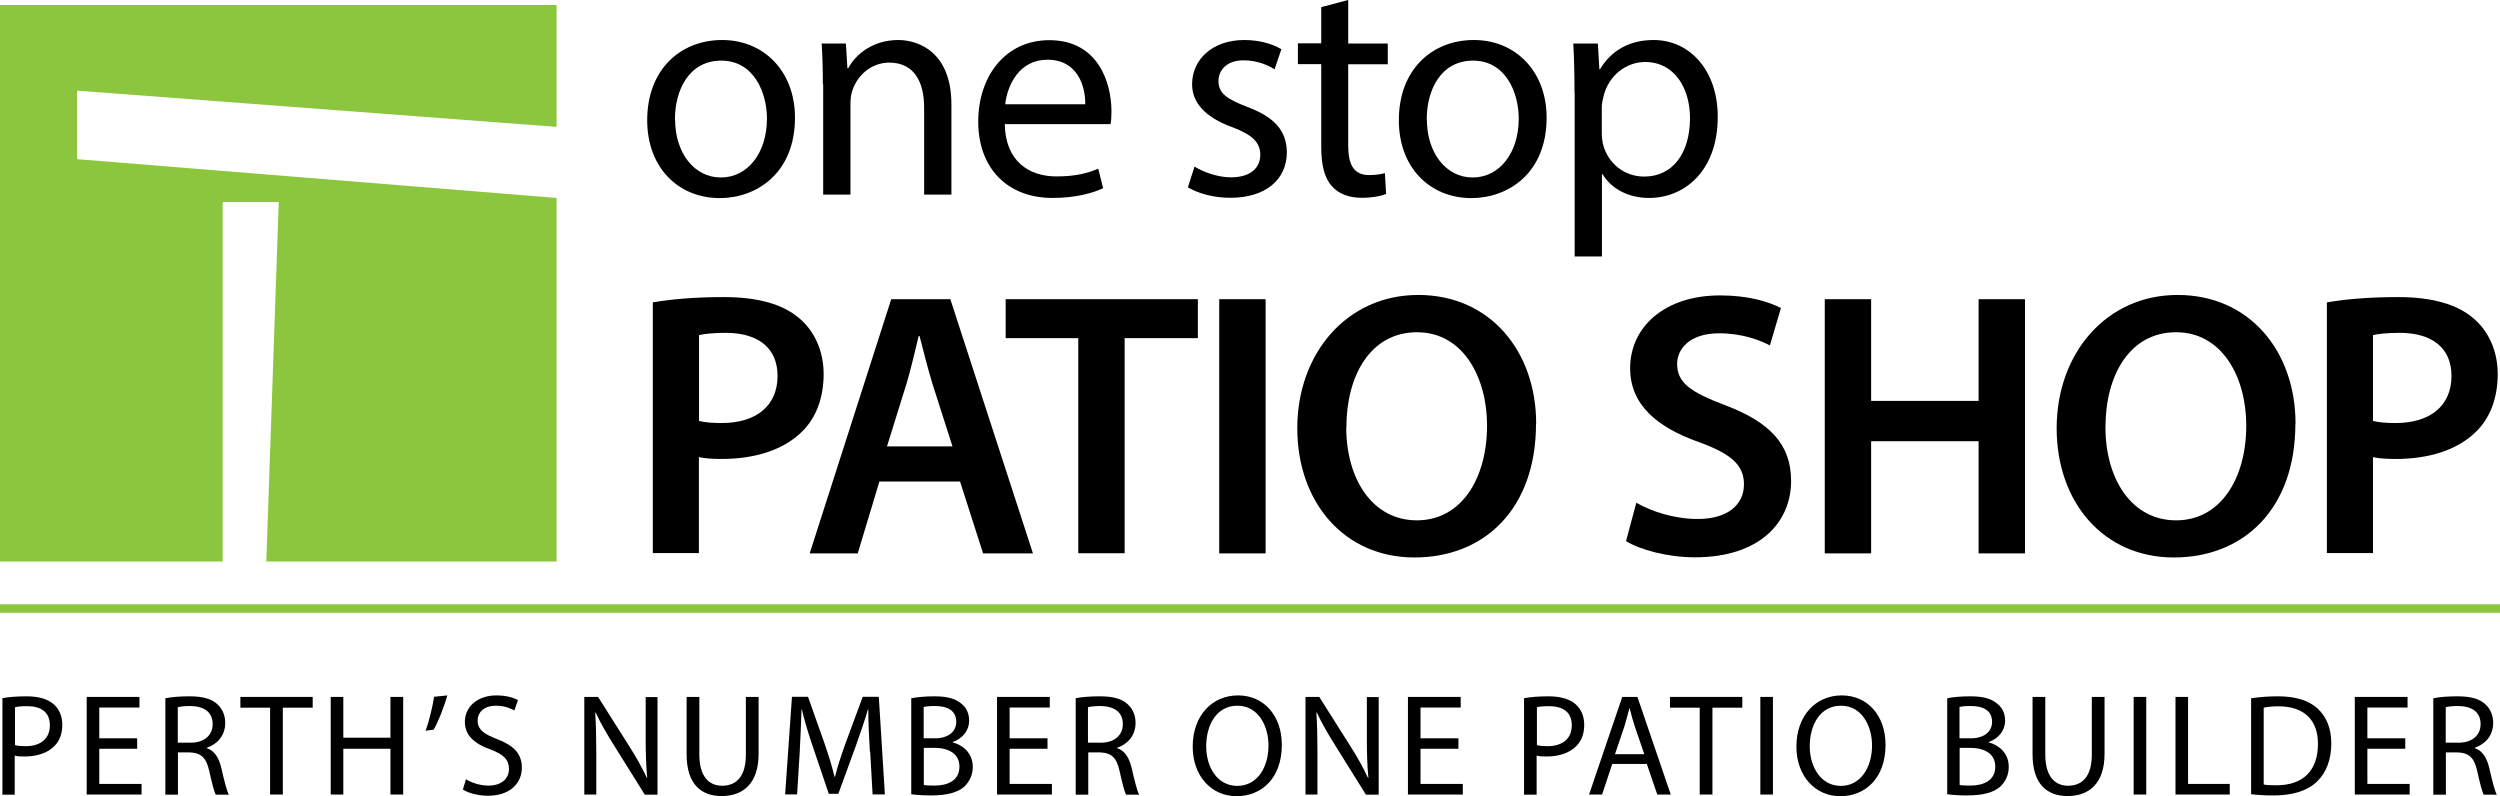 <?xml version="1.0" encoding="UTF-8"?><svg id="b" xmlns="http://www.w3.org/2000/svg" viewBox="0 0 164.94 52.53"><g id="c"><path d="M52.45,7.76c0,3.69-2.56,5.31-4.96,5.31-2.7,0-4.79-1.97-4.79-5.14,0-3.34,2.19-5.29,4.95-5.29s4.8,2.08,4.8,5.12ZM44.54,7.88c0,2.19,1.25,3.83,3.02,3.83s3.04-1.62,3.04-3.89c0-1.69-.85-3.82-3.01-3.82s-3.06,1.98-3.06,3.87Z" style="fill:#000; stroke-width:0px;"/><path d="M54.29,5.56c0-1.04-.03-1.87-.08-2.69h1.6l.1,1.64h.05c.49-.94,1.65-1.87,3.3-1.87,1.37,0,3.51.82,3.51,4.25v5.95h-1.8v-5.75c0-1.61-.61-2.96-2.3-2.96-1.19,0-2.12.85-2.44,1.86-.08.22-.12.54-.12.84v6.01h-1.8v-7.28Z" style="fill:#000; stroke-width:0px;"/><path d="M66.29,8.18c.04,2.45,1.59,3.46,3.41,3.46,1.3,0,2.09-.23,2.76-.51l.32,1.29c-.63.29-1.74.64-3.33.64-3.06,0-4.91-2.04-4.91-5.03s1.78-5.38,4.69-5.38c3.25,0,4.1,2.85,4.1,4.69,0,.38-.02.65-.06.85h-6.99ZM71.6,6.88c.02-1.14-.47-2.94-2.5-2.94-1.85,0-2.64,1.67-2.78,2.94h5.29Z" style="fill:#000; stroke-width:0px;"/><path d="M78.81,10.99c.55.34,1.5.71,2.4.71,1.32,0,1.94-.65,1.94-1.48s-.53-1.33-1.85-1.83c-1.8-.65-2.65-1.63-2.65-2.83,0-1.61,1.31-2.92,3.45-2.92,1.01,0,1.89.27,2.44.61l-.45,1.32c-.38-.24-1.11-.59-2.05-.59-1.07,0-1.65.62-1.65,1.37,0,.83.59,1.19,1.89,1.7,1.72.64,2.61,1.51,2.62,3,0,1.77-1.37,3-3.73,3-1.09,0-2.1-.28-2.8-.69l.44-1.37Z" style="fill:#000; stroke-width:0px;"/><path d="M88.95,0v2.87h2.61v1.37h-2.61v5.37c0,1.24.36,1.94,1.37,1.94.47,0,.81-.06,1.05-.13l.08,1.38c-.35.14-.92.25-1.62.25-.83,0-1.53-.27-1.96-.77-.5-.55-.7-1.43-.7-2.6v-5.45h-1.54v-1.37h1.54V.47l1.78-.47Z" style="fill:#000; stroke-width:0px;"/><path d="M102.04,7.76c0,3.69-2.56,5.31-4.96,5.31-2.7,0-4.79-1.97-4.79-5.14,0-3.34,2.19-5.29,4.95-5.29s4.8,2.08,4.8,5.12ZM94.14,7.88c0,2.19,1.25,3.83,3.02,3.83s3.04-1.62,3.04-3.89c0-1.69-.85-3.82-3.01-3.82s-3.06,1.98-3.06,3.87Z" style="fill:#000; stroke-width:0px;"/><path d="M103.88,6.12c0-1.27-.03-2.31-.08-3.25h1.62l.1,1.7h.04c.73-1.22,1.92-1.93,3.54-1.93,2.41,0,4.23,2.03,4.23,5.06,0,3.59-2.2,5.36-4.53,5.36-1.33,0-2.48-.58-3.07-1.57h-.04v5.43h-1.8V6.12ZM105.68,8.78c0,.26.03.51.08.74.33,1.27,1.42,2.13,2.71,2.13,1.92,0,3.03-1.58,3.03-3.86,0-1.99-1.04-3.7-2.96-3.7-1.23,0-2.4.87-2.74,2.24-.06.23-.12.5-.12.74v1.72Z" style="fill:#000; stroke-width:0px;"/><path d="M43.07,19.95c1.11-.19,2.63-.35,4.69-.35,2.24,0,3.87.47,4.94,1.37,1,.82,1.64,2.14,1.64,3.71s-.5,2.9-1.43,3.8c-1.23,1.22-3.13,1.8-5.3,1.8-.57,0-1.09-.03-1.5-.12v6.33h-3.04v-16.55ZM46.11,27.77c.39.1.88.14,1.5.14,2.29,0,3.69-1.14,3.69-3.11,0-1.85-1.29-2.84-3.41-2.84-.84,0-1.45.07-1.77.15v5.66Z" style="fill:#000; stroke-width:0px;"/><path d="M58.02,31.77l-1.43,4.74h-3.17l5.38-16.77h3.9l5.45,16.77h-3.29l-1.52-4.74h-5.33ZM62.84,29.45l-1.32-4.13c-.32-1.04-.6-2.18-.85-3.15h-.06c-.24.98-.5,2.14-.8,3.14l-1.29,4.14h4.32Z" style="fill:#000; stroke-width:0px;"/><path d="M71.14,22.31h-4.79v-2.57h12.68v2.57h-4.83v14.19h-3.06v-14.19Z" style="fill:#000; stroke-width:0px;"/><path d="M83.5,19.74v16.77h-3.06v-16.77h3.06Z" style="fill:#000; stroke-width:0px;"/><path d="M101.34,27.96c0,5.61-3.4,8.82-8.02,8.82s-7.73-3.62-7.73-8.53,3.25-8.79,7.98-8.79,7.78,3.7,7.78,8.49ZM88.82,28.19c0,3.42,1.73,6.14,4.66,6.14s4.63-2.75,4.63-6.26c0-3.16-1.57-6.15-4.62-6.15s-4.66,2.83-4.66,6.27Z" style="fill:#000; stroke-width:0px;"/><path d="M107.96,33.17c.99.57,2.49,1.07,4.05,1.07,1.95,0,3.05-.92,3.05-2.29,0-1.27-.85-2.01-2.97-2.78-2.77-.98-4.54-2.47-4.54-4.87,0-2.75,2.3-4.81,5.93-4.81,1.82,0,3.15.39,4.02.83l-.73,2.47c-.61-.32-1.78-.8-3.35-.8-1.94,0-2.77,1.03-2.77,2.02,0,1.29.97,1.89,3.21,2.74,2.91,1.11,4.31,2.57,4.31,4.98,0,2.7-2.03,5.04-6.36,5.04-1.77,0-3.62-.5-4.53-1.07l.68-2.54Z" style="fill:#000; stroke-width:0px;"/><path d="M123.45,19.74v6.71h7.09v-6.71h3.06v16.77h-3.06v-7.4h-7.09v7.4h-3.06v-16.77h3.06Z" style="fill:#000; stroke-width:0px;"/><path d="M151.44,27.96c0,5.61-3.4,8.82-8.02,8.82s-7.73-3.62-7.73-8.53,3.25-8.79,7.98-8.79,7.78,3.7,7.78,8.49ZM138.91,28.19c0,3.42,1.73,6.14,4.66,6.14s4.63-2.75,4.63-6.26c0-3.16-1.57-6.15-4.63-6.15s-4.66,2.83-4.66,6.27Z" style="fill:#000; stroke-width:0px;"/><path d="M153.52,19.95c1.11-.19,2.63-.35,4.69-.35,2.24,0,3.87.47,4.94,1.37,1,.82,1.64,2.14,1.64,3.71s-.5,2.9-1.43,3.8c-1.23,1.22-3.13,1.8-5.3,1.8-.57,0-1.09-.03-1.5-.12v6.33h-3.04v-16.55ZM156.55,27.77c.39.1.88.14,1.5.14,2.29,0,3.69-1.14,3.69-3.11,0-1.85-1.29-2.84-3.41-2.84-.84,0-1.45.07-1.77.15v5.66Z" style="fill:#000; stroke-width:0px;"/><path d="M.16,46.06c.4-.07.93-.12,1.59-.12.82,0,1.42.19,1.8.53.35.31.56.77.56,1.35s-.17,1.04-.5,1.38c-.44.47-1.16.71-1.97.71-.25,0-.48,0-.67-.06v2.58H.16v-6.36ZM.99,49.16c.18.05.41.07.69.07,1,0,1.61-.49,1.61-1.38s-.6-1.26-1.52-1.26c-.36,0-.64.03-.78.07v2.5Z" style="fill:#000; stroke-width:0px;"/><path d="M9.05,49.4h-2.5v2.32h2.79v.7h-3.62v-6.44h3.48v.7h-2.65v2.03h2.5v.69Z" style="fill:#000; stroke-width:0px;"/><path d="M10.9,46.07c.42-.09,1.02-.13,1.59-.13.89,0,1.46.16,1.86.53.32.29.51.73.51,1.22,0,.85-.53,1.41-1.21,1.64v.03c.5.17.79.63.95,1.3.21.9.36,1.52.5,1.77h-.86c-.11-.18-.25-.74-.43-1.54-.19-.89-.54-1.22-1.29-1.25h-.78v2.79h-.83v-6.35ZM11.73,49h.85c.89,0,1.45-.49,1.45-1.22,0-.83-.6-1.19-1.48-1.2-.4,0-.69.04-.82.08v2.35Z" style="fill:#000; stroke-width:0px;"/><path d="M17.82,46.69h-1.96v-.71h4.77v.71h-1.97v5.73h-.84v-5.73Z" style="fill:#000; stroke-width:0px;"/><path d="M22.65,45.98v2.69h3.11v-2.69h.84v6.44h-.84v-3.02h-3.11v3.02h-.83v-6.44h.83Z" style="fill:#000; stroke-width:0px;"/><path d="M29.51,45.88c-.22.8-.63,1.82-.9,2.26l-.53.07c.21-.56.46-1.56.56-2.24l.87-.09Z" style="fill:#000; stroke-width:0px;"/><path d="M30.74,51.41c.37.23.92.42,1.49.42.85,0,1.35-.45,1.35-1.1,0-.6-.34-.95-1.21-1.28-1.05-.37-1.7-.92-1.7-1.82,0-1,.83-1.75,2.08-1.75.66,0,1.14.15,1.42.31l-.23.68c-.21-.11-.64-.31-1.22-.31-.88,0-1.21.53-1.21.96,0,.6.39.9,1.28,1.24,1.09.42,1.64.95,1.64,1.89,0,.99-.74,1.85-2.25,1.85-.62,0-1.3-.18-1.64-.41l.21-.7Z" style="fill:#000; stroke-width:0px;"/><path d="M38.55,52.42v-6.44h.91l2.06,3.26c.48.75.85,1.43,1.16,2.09h.02c-.08-.87-.1-1.65-.1-2.65v-2.69h.78v6.44h-.84l-2.04-3.27c-.45-.72-.88-1.45-1.2-2.15h-.03c.05.82.07,1.59.07,2.66v2.75h-.78Z" style="fill:#000; stroke-width:0px;"/><path d="M46.14,45.98v3.81c0,1.44.64,2.05,1.5,2.05.96,0,1.57-.63,1.57-2.05v-3.81h.84v3.75c0,1.98-1.04,2.79-2.44,2.79-1.32,0-2.31-.75-2.31-2.75v-3.79h.84Z" style="fill:#000; stroke-width:0px;"/><path d="M57.39,49.59c-.05-.9-.11-1.98-.1-2.78h-.03c-.22.75-.49,1.56-.81,2.44l-1.14,3.12h-.63l-1.04-3.07c-.31-.91-.56-1.74-.74-2.5h-.02c-.02.8-.07,1.88-.12,2.85l-.17,2.76h-.79l.45-6.44h1.06l1.1,3.11c.27.79.49,1.5.65,2.17h.03c.16-.65.39-1.36.68-2.17l1.15-3.11h1.06l.4,6.44h-.81l-.16-2.83Z" style="fill:#000; stroke-width:0px;"/><path d="M60.12,46.07c.36-.08.94-.13,1.52-.13.83,0,1.37.14,1.77.47.33.25.53.63.53,1.14,0,.62-.41,1.17-1.09,1.41v.02c.61.15,1.33.66,1.33,1.61,0,.55-.22.97-.54,1.29-.45.41-1.17.6-2.23.6-.57,0-1.01-.04-1.29-.08v-6.33ZM60.95,48.71h.75c.88,0,1.39-.46,1.39-1.08,0-.75-.57-1.05-1.41-1.05-.38,0-.6.03-.74.06v2.07ZM60.95,51.79c.16.03.4.04.7.04.86,0,1.65-.32,1.65-1.25,0-.88-.75-1.24-1.66-1.24h-.69v2.45Z" style="fill:#000; stroke-width:0px;"/><path d="M69.11,49.4h-2.5v2.32h2.79v.7h-3.62v-6.44h3.48v.7h-2.65v2.03h2.5v.69Z" style="fill:#000; stroke-width:0px;"/><path d="M70.95,46.07c.42-.09,1.02-.13,1.6-.13.89,0,1.46.16,1.86.53.32.29.51.73.51,1.22,0,.85-.53,1.41-1.21,1.64v.03c.5.17.79.63.95,1.3.21.9.36,1.52.5,1.77h-.86c-.11-.18-.25-.74-.43-1.54-.19-.89-.53-1.22-1.29-1.25h-.78v2.79h-.83v-6.35ZM71.78,49h.85c.89,0,1.45-.49,1.45-1.22,0-.83-.6-1.19-1.48-1.2-.4,0-.69.04-.82.08v2.35Z" style="fill:#000; stroke-width:0px;"/><path d="M84.57,49.14c0,2.22-1.35,3.39-2.99,3.39s-2.89-1.32-2.89-3.27c0-2.04,1.27-3.38,2.99-3.38s2.89,1.35,2.89,3.26ZM79.58,49.24c0,1.38.74,2.61,2.05,2.61s2.06-1.21,2.06-2.67c0-1.28-.67-2.62-2.05-2.62s-2.06,1.27-2.06,2.68Z" style="fill:#000; stroke-width:0px;"/><path d="M86.13,52.42v-6.44h.91l2.06,3.26c.48.75.85,1.43,1.16,2.09h.02c-.08-.87-.1-1.65-.1-2.65v-2.69h.78v6.44h-.84l-2.04-3.27c-.45-.72-.88-1.45-1.2-2.15h-.03c.05.82.07,1.59.07,2.66v2.75h-.78Z" style="fill:#000; stroke-width:0px;"/><path d="M96.22,49.4h-2.5v2.32h2.79v.7h-3.62v-6.44h3.48v.7h-2.65v2.03h2.5v.69Z" style="fill:#000; stroke-width:0px;"/><path d="M100.57,46.06c.4-.07.93-.12,1.59-.12.82,0,1.42.19,1.8.53.35.31.56.77.56,1.35s-.17,1.04-.5,1.38c-.44.47-1.16.71-1.97.71-.25,0-.48,0-.67-.06v2.58h-.83v-6.36ZM101.4,49.16c.18.05.41.07.69.07,1,0,1.61-.49,1.61-1.38s-.6-1.26-1.52-1.26c-.36,0-.64.03-.78.07v2.5Z" style="fill:#000; stroke-width:0px;"/><path d="M106.37,50.4l-.67,2.02h-.86l2.19-6.44h1l2.2,6.44h-.89l-.69-2.02h-2.28ZM108.48,49.75l-.63-1.85c-.14-.42-.24-.8-.33-1.17h-.02c-.1.38-.2.77-.32,1.17l-.63,1.86h1.94Z" style="fill:#000; stroke-width:0px;"/><path d="M112.14,46.69h-1.96v-.71h4.77v.71h-1.97v5.73h-.84v-5.73Z" style="fill:#000; stroke-width:0px;"/><path d="M116.97,45.98v6.44h-.83v-6.44h.83Z" style="fill:#000; stroke-width:0px;"/><path d="M124.4,49.14c0,2.22-1.35,3.39-2.99,3.39s-2.89-1.32-2.89-3.27c0-2.04,1.27-3.38,2.99-3.38s2.89,1.35,2.89,3.26ZM119.4,49.24c0,1.38.75,2.61,2.05,2.61s2.06-1.21,2.06-2.67c0-1.28-.67-2.62-2.05-2.62s-2.06,1.27-2.06,2.68Z" style="fill:#000; stroke-width:0px;"/><path d="M128.46,46.07c.36-.08.94-.13,1.52-.13.83,0,1.37.14,1.77.47.33.25.54.63.54,1.14,0,.62-.41,1.17-1.09,1.41v.02c.61.15,1.33.66,1.33,1.61,0,.55-.22.97-.54,1.29-.45.41-1.17.6-2.23.6-.57,0-1.01-.04-1.29-.08v-6.33ZM129.29,48.71h.75c.88,0,1.39-.46,1.39-1.08,0-.75-.57-1.05-1.41-1.05-.38,0-.6.03-.74.06v2.07ZM129.29,51.79c.16.03.4.04.7.04.86,0,1.65-.32,1.65-1.25,0-.88-.75-1.24-1.66-1.24h-.69v2.45Z" style="fill:#000; stroke-width:0px;"/><path d="M134.94,45.98v3.81c0,1.44.64,2.05,1.5,2.05.95,0,1.57-.63,1.57-2.05v-3.81h.84v3.75c0,1.98-1.04,2.79-2.44,2.79-1.32,0-2.31-.75-2.31-2.75v-3.79h.84Z" style="fill:#000; stroke-width:0px;"/><path d="M141.6,45.98v6.44h-.83v-6.44h.83Z" style="fill:#000; stroke-width:0px;"/><path d="M143.53,45.98h.83v5.74h2.75v.7h-3.58v-6.44Z" style="fill:#000; stroke-width:0px;"/><path d="M148.52,46.07c.51-.08,1.11-.13,1.77-.13,1.19,0,2.04.28,2.61.8.57.53.91,1.27.91,2.31s-.32,1.91-.93,2.5c-.6.6-1.59.93-2.85.93-.59,0-1.09-.03-1.51-.08v-6.33ZM149.35,51.76c.21.04.52.05.84.05,1.78,0,2.74-.99,2.74-2.73,0-1.52-.85-2.48-2.61-2.48-.43,0-.75.04-.97.09v5.08Z" style="fill:#000; stroke-width:0px;"/><path d="M158.69,49.4h-2.5v2.32h2.79v.7h-3.62v-6.44h3.48v.7h-2.65v2.03h2.5v.69Z" style="fill:#000; stroke-width:0px;"/><path d="M160.53,46.07c.42-.09,1.02-.13,1.59-.13.89,0,1.46.16,1.86.53.32.29.51.73.51,1.22,0,.85-.53,1.41-1.21,1.64v.03c.5.17.79.63.95,1.3.21.9.36,1.52.5,1.77h-.86c-.11-.18-.25-.74-.43-1.54-.19-.89-.54-1.22-1.29-1.25h-.78v2.79h-.83v-6.35ZM161.36,49h.85c.89,0,1.45-.49,1.45-1.22,0-.83-.6-1.19-1.48-1.2-.4,0-.69.04-.82.08v2.35Z" style="fill:#000; stroke-width:0px;"/><rect y="39.87" width="164.94" height=".56" style="fill:#8cc63f; stroke-width:0px;"/><polygon points="5.08 10.5 5.08 5.98 36.72 8.37 36.72 .33 0 .33 0 37.05 14.69 37.05 14.69 13.33 18.39 13.33 17.57 37.05 36.72 37.05 36.72 13.06 5.08 10.5" style="fill:#8cc63f; stroke-width:0px;"/></g></svg>